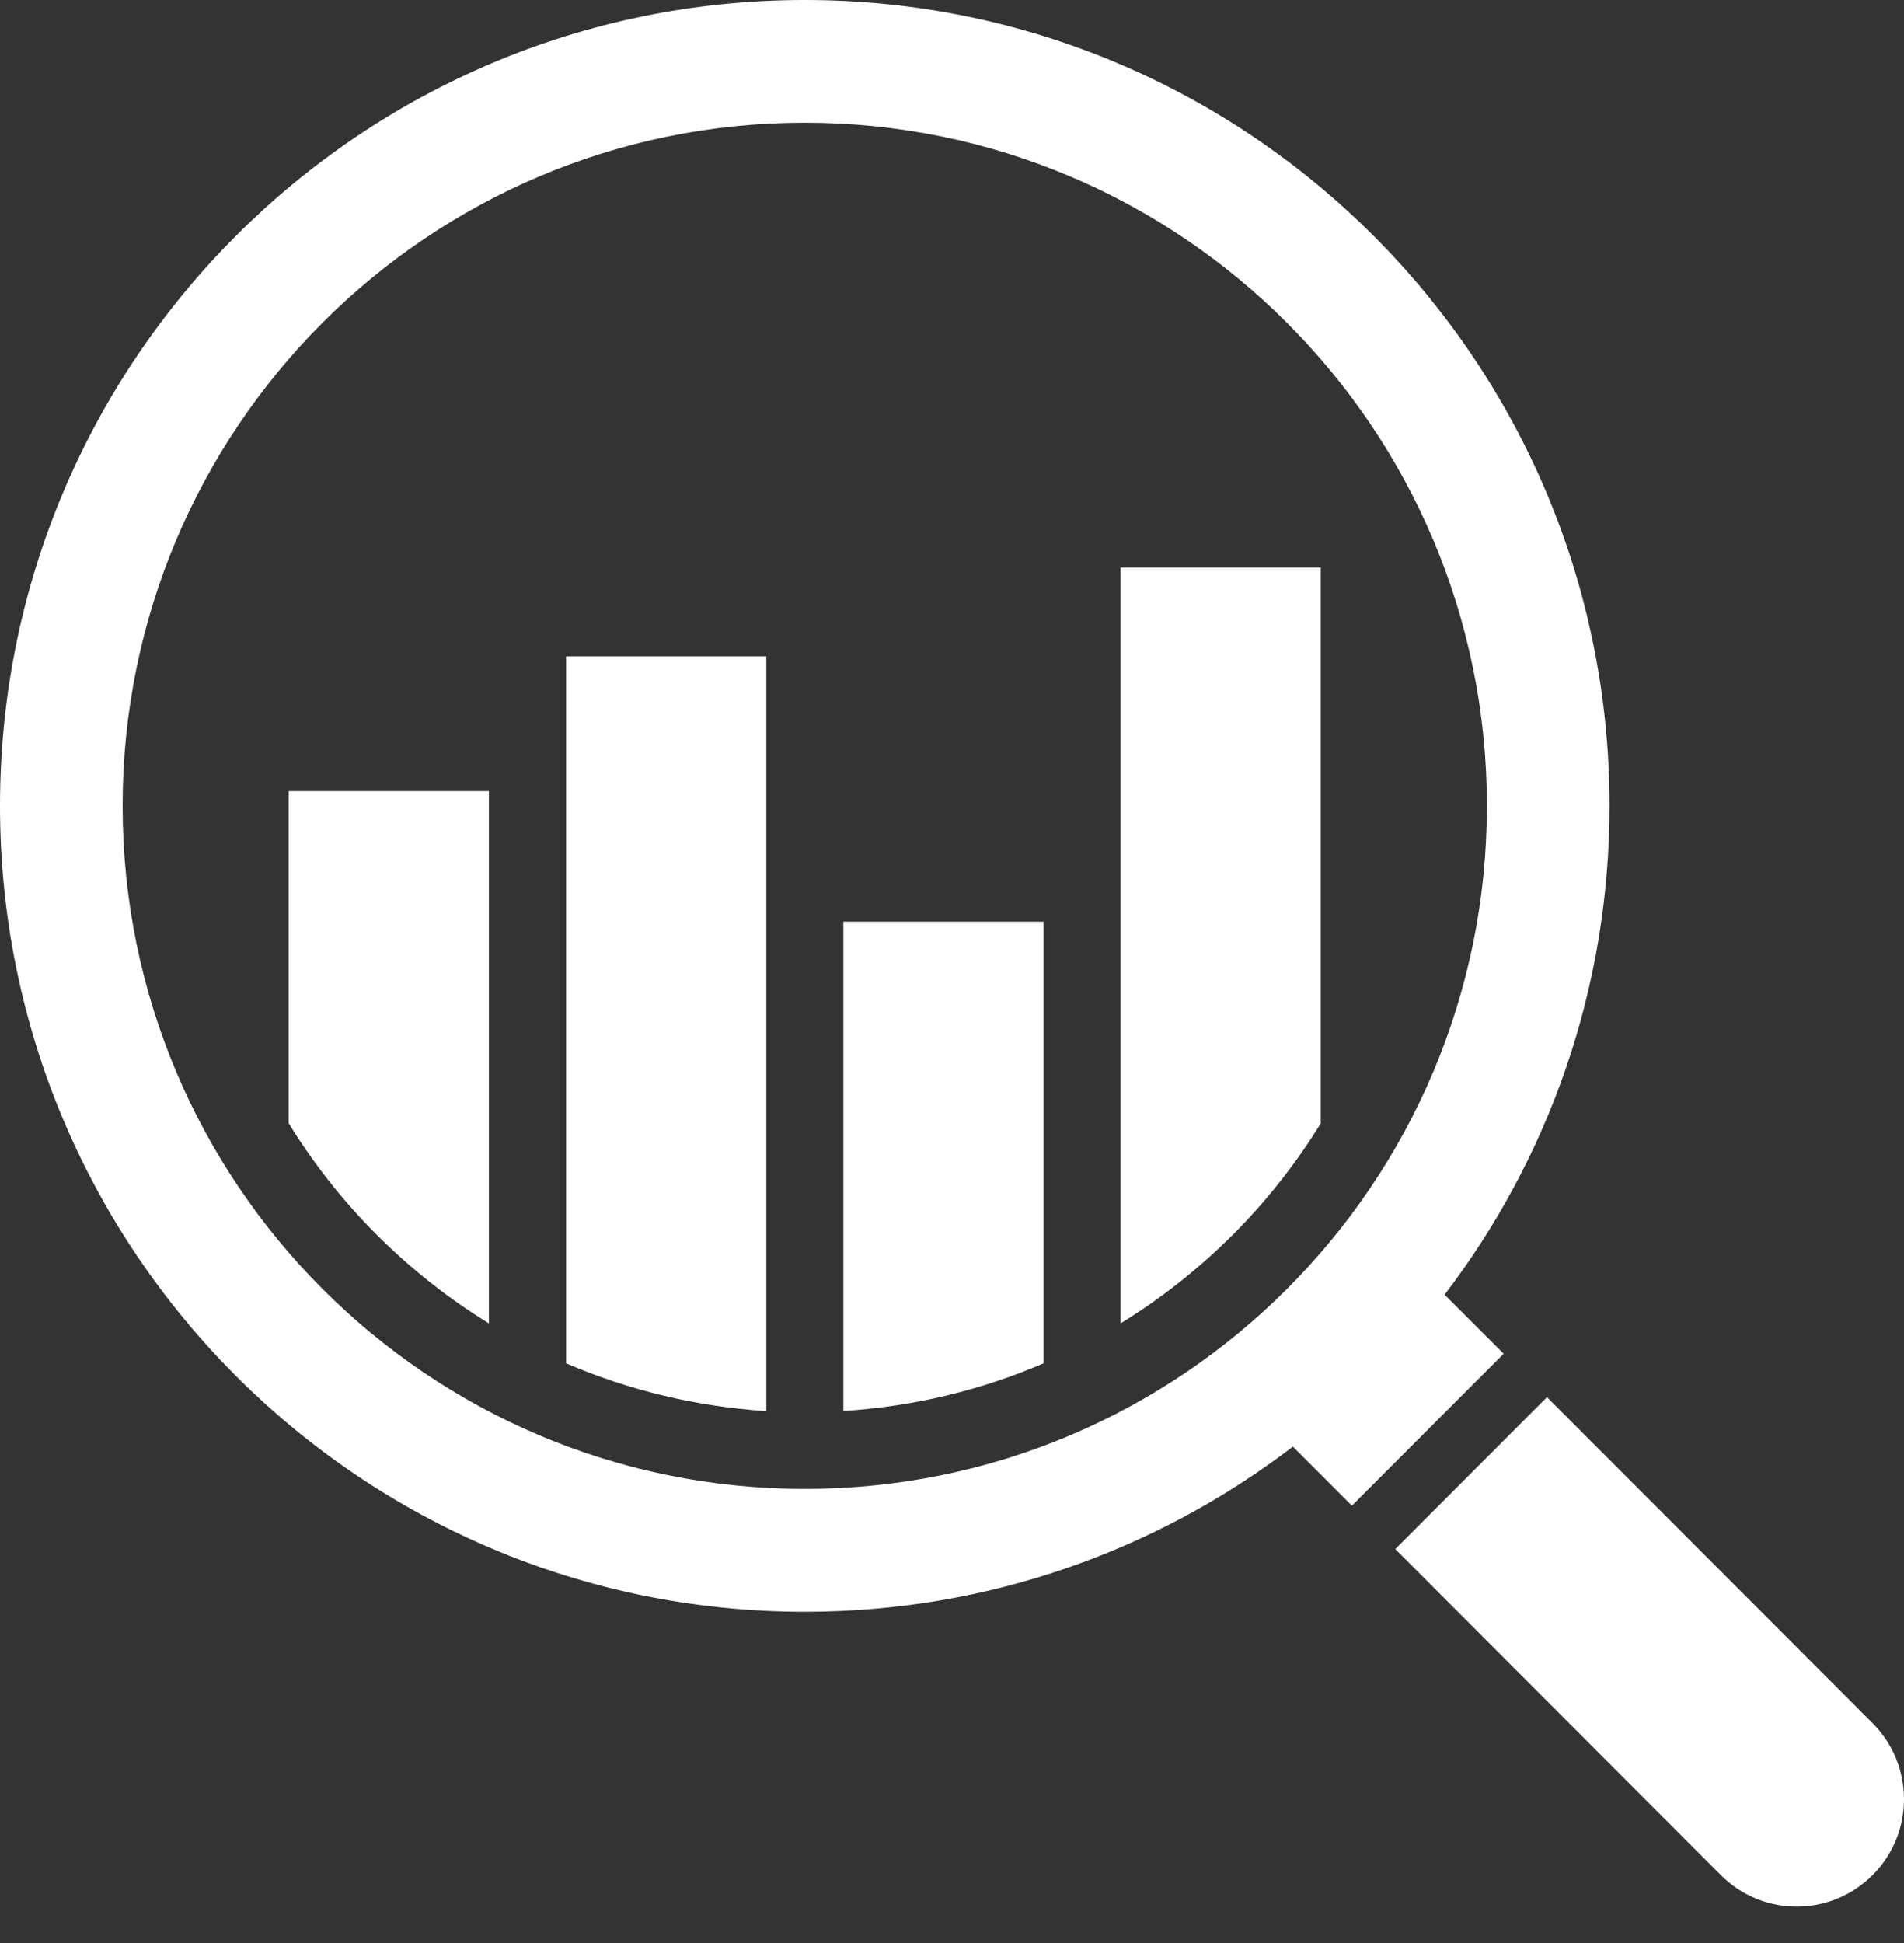 <svg width="50" height="51" viewBox="0 0 50 51" fill="none" xmlns="http://www.w3.org/2000/svg">
<rect x="0" y="0" width="50" height="51" fill="#333333" stroke="none"/>
<path d="M33.8 8.476C30.558 5.23 26.08 3.221 21.133 3.221C16.187 3.221 11.709 5.23 8.467 8.473C5.225 11.72 3.22 16.202 3.22 21.153C3.22 26.104 5.225 30.586 8.467 33.829C11.709 37.076 16.187 39.081 21.134 39.081C26.08 39.081 30.558 37.076 33.8 33.829C37.042 30.586 39.047 26.104 39.047 21.153C39.047 16.202 37.042 11.72 33.8 8.476ZM21.133 -7.24792e-05C32.805 -7.24792e-05 42.267 9.47 42.267 21.153C42.267 25.976 40.653 30.425 37.936 33.983L39.487 35.533L35.502 39.521L33.952 37.971C30.396 40.69 25.954 42.306 21.134 42.306C9.462 42.306 1.06262e-08 32.836 1.06262e-08 21.153C-0 9.47 9.462 -7.24792e-05 21.133 -7.24792e-05ZM49.175 45.23C50.275 46.333 50.275 48.118 49.175 49.218C48.074 50.321 46.29 50.321 45.19 49.218L36.641 40.66L40.625 36.673L49.175 45.23Z" fill="white"/>
<path fill-rule="evenodd" clip-rule="evenodd" d="M29.426 34.737C30.487 34.087 31.478 33.304 32.377 32.407C33.266 31.518 34.038 30.535 34.684 29.485V14.898H29.426V34.737ZM22.147 37.035C23.976 36.921 25.751 36.495 27.405 35.784V24.192H22.147V37.035ZM7.582 29.485C8.228 30.535 9 31.518 9.89 32.407C10.788 33.304 11.779 34.087 12.84 34.737V20.765H7.582V29.485ZM14.866 17.228H20.124V37.039C18.295 36.921 16.52 36.495 14.866 35.784V17.228Z" fill="white"/>
</svg>
